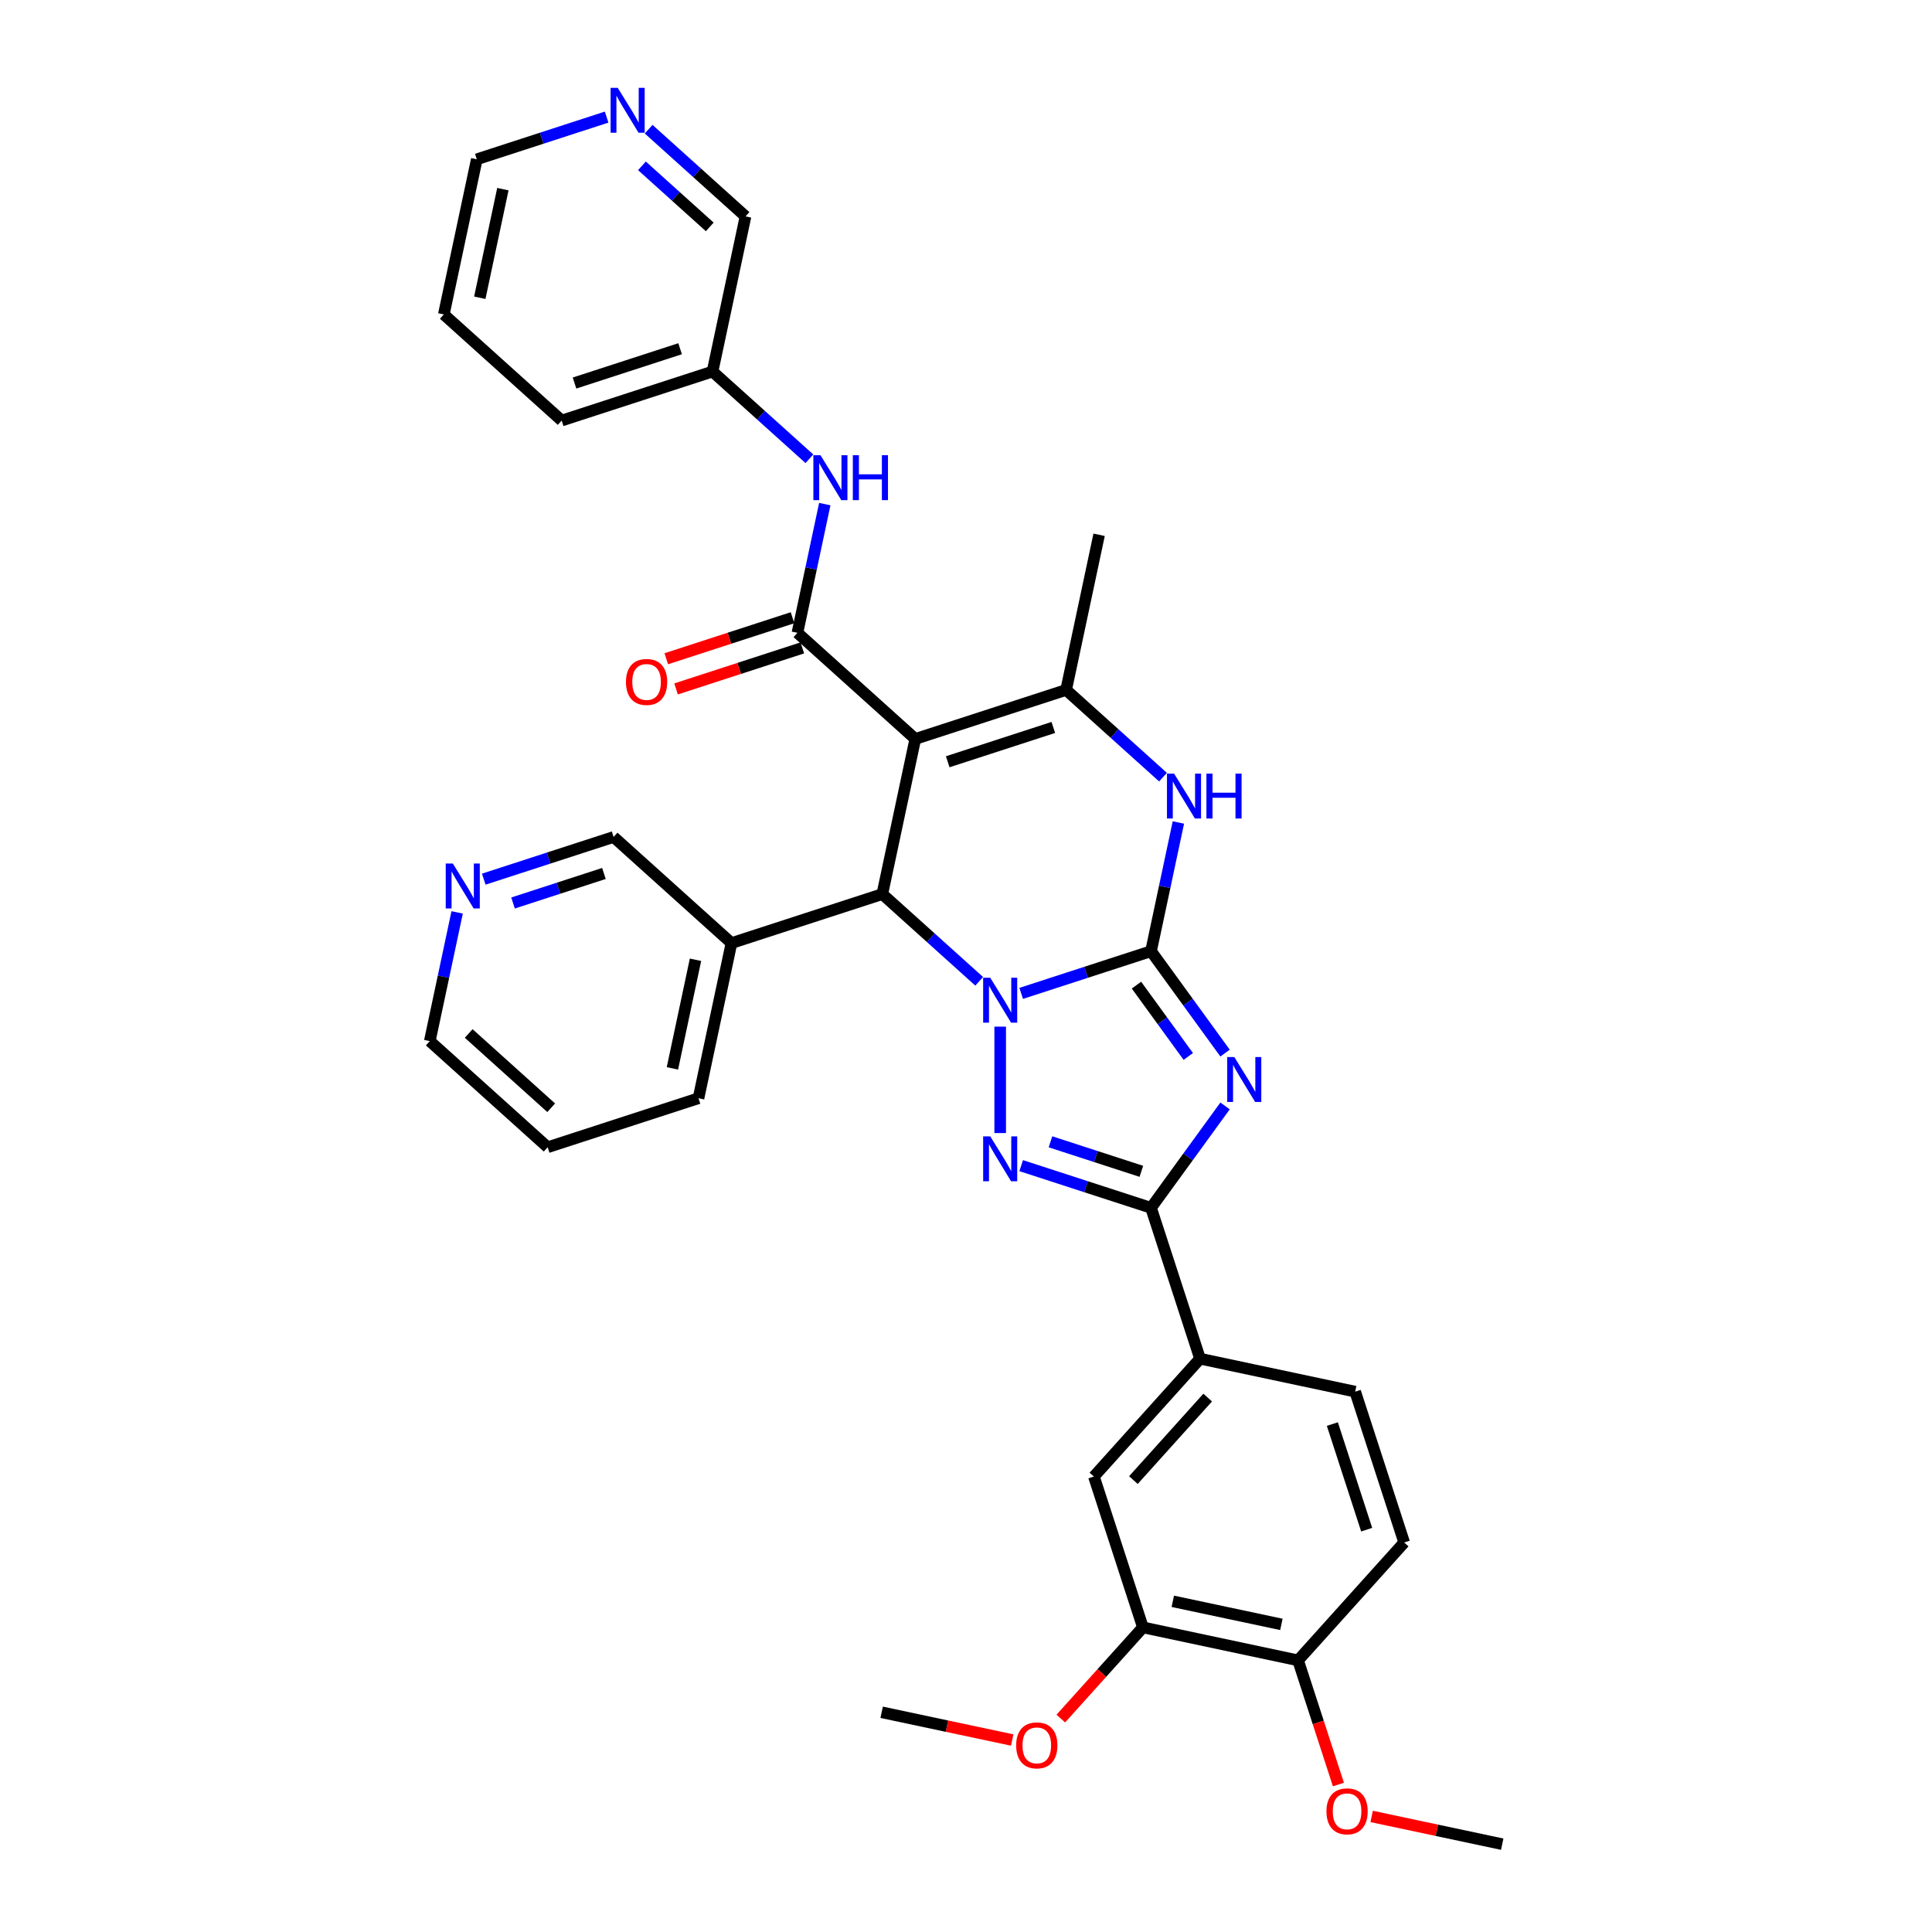 <?xml version='1.0' encoding='iso-8859-1'?>
<svg version='1.1' baseProfile='full'
              xmlns='http://www.w3.org/2000/svg'
                      xmlns:rdkit='http://www.rdkit.org/xml'
                      xmlns:xlink='http://www.w3.org/1999/xlink'
                  xml:space='preserve'
width='1000px' height='1000px' viewBox='0 0 1000 1000'>
<!-- END OF HEADER -->
<rect style='opacity:1.0;fill:#FFFFFF;stroke:none' width='1000' height='1000' x='0' y='0'> </rect>
<path class='bond-0' d='M 528.562,514.177 L 562.166,503.258' style='fill:none;fill-rule:evenodd;stroke:#0000FF;stroke-width:6px;stroke-linecap:butt;stroke-linejoin:miter;stroke-opacity:1' />
<path class='bond-0' d='M 562.166,503.258 L 595.77,492.34' style='fill:none;fill-rule:evenodd;stroke:#000000;stroke-width:6px;stroke-linecap:butt;stroke-linejoin:miter;stroke-opacity:1' />
<path class='bond-3' d='M 517.693,531.385 L 517.693,586.468' style='fill:none;fill-rule:evenodd;stroke:#0000FF;stroke-width:6px;stroke-linecap:butt;stroke-linejoin:miter;stroke-opacity:1' />
<path class='bond-5' d='M 506.824,507.921 L 481.754,485.349' style='fill:none;fill-rule:evenodd;stroke:#0000FF;stroke-width:6px;stroke-linecap:butt;stroke-linejoin:miter;stroke-opacity:1' />
<path class='bond-5' d='M 481.754,485.349 L 456.685,462.776' style='fill:none;fill-rule:evenodd;stroke:#000000;stroke-width:6px;stroke-linecap:butt;stroke-linejoin:miter;stroke-opacity:1' />
<path class='bond-1' d='M 595.77,492.34 L 614.928,518.709' style='fill:none;fill-rule:evenodd;stroke:#000000;stroke-width:6px;stroke-linecap:butt;stroke-linejoin:miter;stroke-opacity:1' />
<path class='bond-1' d='M 614.928,518.709 L 634.087,545.078' style='fill:none;fill-rule:evenodd;stroke:#0000FF;stroke-width:6px;stroke-linecap:butt;stroke-linejoin:miter;stroke-opacity:1' />
<path class='bond-1' d='M 588.234,509.901 L 601.645,528.36' style='fill:none;fill-rule:evenodd;stroke:#000000;stroke-width:6px;stroke-linecap:butt;stroke-linejoin:miter;stroke-opacity:1' />
<path class='bond-1' d='M 601.645,528.36 L 615.056,546.818' style='fill:none;fill-rule:evenodd;stroke:#0000FF;stroke-width:6px;stroke-linecap:butt;stroke-linejoin:miter;stroke-opacity:1' />
<path class='bond-7' d='M 595.77,492.34 L 602.85,459.028' style='fill:none;fill-rule:evenodd;stroke:#000000;stroke-width:6px;stroke-linecap:butt;stroke-linejoin:miter;stroke-opacity:1' />
<path class='bond-7' d='M 602.85,459.028 L 609.931,425.716' style='fill:none;fill-rule:evenodd;stroke:#0000FF;stroke-width:6px;stroke-linecap:butt;stroke-linejoin:miter;stroke-opacity:1' />
<path class='bond-34' d='M 634.087,572.432 L 614.928,598.802' style='fill:none;fill-rule:evenodd;stroke:#0000FF;stroke-width:6px;stroke-linecap:butt;stroke-linejoin:miter;stroke-opacity:1' />
<path class='bond-34' d='M 614.928,598.802 L 595.77,625.171' style='fill:none;fill-rule:evenodd;stroke:#000000;stroke-width:6px;stroke-linecap:butt;stroke-linejoin:miter;stroke-opacity:1' />
<path class='bond-2' d='M 473.753,382.476 L 456.685,462.776' style='fill:none;fill-rule:evenodd;stroke:#000000;stroke-width:6px;stroke-linecap:butt;stroke-linejoin:miter;stroke-opacity:1' />
<path class='bond-6' d='M 473.753,382.476 L 551.83,357.107' style='fill:none;fill-rule:evenodd;stroke:#000000;stroke-width:6px;stroke-linecap:butt;stroke-linejoin:miter;stroke-opacity:1' />
<path class='bond-6' d='M 490.539,394.286 L 545.192,376.528' style='fill:none;fill-rule:evenodd;stroke:#000000;stroke-width:6px;stroke-linecap:butt;stroke-linejoin:miter;stroke-opacity:1' />
<path class='bond-8' d='M 473.753,382.476 L 412.745,327.544' style='fill:none;fill-rule:evenodd;stroke:#000000;stroke-width:6px;stroke-linecap:butt;stroke-linejoin:miter;stroke-opacity:1' />
<path class='bond-4' d='M 528.562,603.334 L 562.166,614.253' style='fill:none;fill-rule:evenodd;stroke:#0000FF;stroke-width:6px;stroke-linecap:butt;stroke-linejoin:miter;stroke-opacity:1' />
<path class='bond-4' d='M 562.166,614.253 L 595.77,625.171' style='fill:none;fill-rule:evenodd;stroke:#000000;stroke-width:6px;stroke-linecap:butt;stroke-linejoin:miter;stroke-opacity:1' />
<path class='bond-4' d='M 543.717,590.995 L 567.24,598.637' style='fill:none;fill-rule:evenodd;stroke:#0000FF;stroke-width:6px;stroke-linecap:butt;stroke-linejoin:miter;stroke-opacity:1' />
<path class='bond-4' d='M 567.24,598.637 L 590.762,606.28' style='fill:none;fill-rule:evenodd;stroke:#000000;stroke-width:6px;stroke-linecap:butt;stroke-linejoin:miter;stroke-opacity:1' />
<path class='bond-9' d='M 595.77,625.171 L 621.138,703.248' style='fill:none;fill-rule:evenodd;stroke:#000000;stroke-width:6px;stroke-linecap:butt;stroke-linejoin:miter;stroke-opacity:1' />
<path class='bond-11' d='M 456.685,462.776 L 378.609,488.145' style='fill:none;fill-rule:evenodd;stroke:#000000;stroke-width:6px;stroke-linecap:butt;stroke-linejoin:miter;stroke-opacity:1' />
<path class='bond-21' d='M 551.83,357.107 L 568.898,276.807' style='fill:none;fill-rule:evenodd;stroke:#000000;stroke-width:6px;stroke-linecap:butt;stroke-linejoin:miter;stroke-opacity:1' />
<path class='bond-35' d='M 551.83,357.107 L 576.899,379.68' style='fill:none;fill-rule:evenodd;stroke:#000000;stroke-width:6px;stroke-linecap:butt;stroke-linejoin:miter;stroke-opacity:1' />
<path class='bond-35' d='M 576.899,379.68 L 601.969,402.252' style='fill:none;fill-rule:evenodd;stroke:#0000FF;stroke-width:6px;stroke-linecap:butt;stroke-linejoin:miter;stroke-opacity:1' />
<path class='bond-10' d='M 412.745,327.544 L 419.826,294.232' style='fill:none;fill-rule:evenodd;stroke:#000000;stroke-width:6px;stroke-linecap:butt;stroke-linejoin:miter;stroke-opacity:1' />
<path class='bond-10' d='M 419.826,294.232 L 426.907,260.92' style='fill:none;fill-rule:evenodd;stroke:#0000FF;stroke-width:6px;stroke-linecap:butt;stroke-linejoin:miter;stroke-opacity:1' />
<path class='bond-14' d='M 410.209,319.736 L 377.533,330.353' style='fill:none;fill-rule:evenodd;stroke:#000000;stroke-width:6px;stroke-linecap:butt;stroke-linejoin:miter;stroke-opacity:1' />
<path class='bond-14' d='M 377.533,330.353 L 344.857,340.97' style='fill:none;fill-rule:evenodd;stroke:#FF0000;stroke-width:6px;stroke-linecap:butt;stroke-linejoin:miter;stroke-opacity:1' />
<path class='bond-14' d='M 415.282,335.352 L 382.606,345.969' style='fill:none;fill-rule:evenodd;stroke:#000000;stroke-width:6px;stroke-linecap:butt;stroke-linejoin:miter;stroke-opacity:1' />
<path class='bond-14' d='M 382.606,345.969 L 349.93,356.586' style='fill:none;fill-rule:evenodd;stroke:#FF0000;stroke-width:6px;stroke-linecap:butt;stroke-linejoin:miter;stroke-opacity:1' />
<path class='bond-12' d='M 621.138,703.248 L 566.206,764.256' style='fill:none;fill-rule:evenodd;stroke:#000000;stroke-width:6px;stroke-linecap:butt;stroke-linejoin:miter;stroke-opacity:1' />
<path class='bond-12' d='M 625.1,723.385 L 586.648,766.091' style='fill:none;fill-rule:evenodd;stroke:#000000;stroke-width:6px;stroke-linecap:butt;stroke-linejoin:miter;stroke-opacity:1' />
<path class='bond-18' d='M 621.138,703.248 L 701.439,720.316' style='fill:none;fill-rule:evenodd;stroke:#000000;stroke-width:6px;stroke-linecap:butt;stroke-linejoin:miter;stroke-opacity:1' />
<path class='bond-20' d='M 418.944,237.457 L 393.875,214.884' style='fill:none;fill-rule:evenodd;stroke:#0000FF;stroke-width:6px;stroke-linecap:butt;stroke-linejoin:miter;stroke-opacity:1' />
<path class='bond-20' d='M 393.875,214.884 L 368.806,192.312' style='fill:none;fill-rule:evenodd;stroke:#000000;stroke-width:6px;stroke-linecap:butt;stroke-linejoin:miter;stroke-opacity:1' />
<path class='bond-23' d='M 378.609,488.145 L 317.601,433.213' style='fill:none;fill-rule:evenodd;stroke:#000000;stroke-width:6px;stroke-linecap:butt;stroke-linejoin:miter;stroke-opacity:1' />
<path class='bond-26' d='M 378.609,488.145 L 361.54,568.445' style='fill:none;fill-rule:evenodd;stroke:#000000;stroke-width:6px;stroke-linecap:butt;stroke-linejoin:miter;stroke-opacity:1' />
<path class='bond-26' d='M 359.988,496.776 L 348.04,552.987' style='fill:none;fill-rule:evenodd;stroke:#000000;stroke-width:6px;stroke-linecap:butt;stroke-linejoin:miter;stroke-opacity:1' />
<path class='bond-13' d='M 566.206,764.256 L 591.575,842.332' style='fill:none;fill-rule:evenodd;stroke:#000000;stroke-width:6px;stroke-linecap:butt;stroke-linejoin:miter;stroke-opacity:1' />
<path class='bond-22' d='M 591.575,842.332 L 570.325,865.932' style='fill:none;fill-rule:evenodd;stroke:#000000;stroke-width:6px;stroke-linecap:butt;stroke-linejoin:miter;stroke-opacity:1' />
<path class='bond-22' d='M 570.325,865.932 L 549.076,889.532' style='fill:none;fill-rule:evenodd;stroke:#FF0000;stroke-width:6px;stroke-linecap:butt;stroke-linejoin:miter;stroke-opacity:1' />
<path class='bond-37' d='M 591.575,842.332 L 671.875,859.401' style='fill:none;fill-rule:evenodd;stroke:#000000;stroke-width:6px;stroke-linecap:butt;stroke-linejoin:miter;stroke-opacity:1' />
<path class='bond-37' d='M 607.034,828.832 L 663.244,840.78' style='fill:none;fill-rule:evenodd;stroke:#000000;stroke-width:6px;stroke-linecap:butt;stroke-linejoin:miter;stroke-opacity:1' />
<path class='bond-15' d='M 671.875,859.401 L 726.807,798.393' style='fill:none;fill-rule:evenodd;stroke:#000000;stroke-width:6px;stroke-linecap:butt;stroke-linejoin:miter;stroke-opacity:1' />
<path class='bond-24' d='M 671.875,859.401 L 682.316,891.535' style='fill:none;fill-rule:evenodd;stroke:#000000;stroke-width:6px;stroke-linecap:butt;stroke-linejoin:miter;stroke-opacity:1' />
<path class='bond-24' d='M 682.316,891.535 L 692.757,923.669' style='fill:none;fill-rule:evenodd;stroke:#FF0000;stroke-width:6px;stroke-linecap:butt;stroke-linejoin:miter;stroke-opacity:1' />
<path class='bond-16' d='M 250.393,455.05 L 283.997,444.131' style='fill:none;fill-rule:evenodd;stroke:#0000FF;stroke-width:6px;stroke-linecap:butt;stroke-linejoin:miter;stroke-opacity:1' />
<path class='bond-16' d='M 283.997,444.131 L 317.601,433.213' style='fill:none;fill-rule:evenodd;stroke:#000000;stroke-width:6px;stroke-linecap:butt;stroke-linejoin:miter;stroke-opacity:1' />
<path class='bond-16' d='M 265.548,467.39 L 289.071,459.747' style='fill:none;fill-rule:evenodd;stroke:#0000FF;stroke-width:6px;stroke-linecap:butt;stroke-linejoin:miter;stroke-opacity:1' />
<path class='bond-16' d='M 289.071,459.747 L 312.593,452.104' style='fill:none;fill-rule:evenodd;stroke:#000000;stroke-width:6px;stroke-linecap:butt;stroke-linejoin:miter;stroke-opacity:1' />
<path class='bond-36' d='M 236.617,472.258 L 229.536,505.57' style='fill:none;fill-rule:evenodd;stroke:#0000FF;stroke-width:6px;stroke-linecap:butt;stroke-linejoin:miter;stroke-opacity:1' />
<path class='bond-36' d='M 229.536,505.57 L 222.456,538.882' style='fill:none;fill-rule:evenodd;stroke:#000000;stroke-width:6px;stroke-linecap:butt;stroke-linejoin:miter;stroke-opacity:1' />
<path class='bond-17' d='M 335.735,66.866 L 360.805,89.439' style='fill:none;fill-rule:evenodd;stroke:#0000FF;stroke-width:6px;stroke-linecap:butt;stroke-linejoin:miter;stroke-opacity:1' />
<path class='bond-17' d='M 360.805,89.439 L 385.874,112.011' style='fill:none;fill-rule:evenodd;stroke:#000000;stroke-width:6px;stroke-linecap:butt;stroke-linejoin:miter;stroke-opacity:1' />
<path class='bond-17' d='M 332.27,85.839 L 349.818,101.64' style='fill:none;fill-rule:evenodd;stroke:#0000FF;stroke-width:6px;stroke-linecap:butt;stroke-linejoin:miter;stroke-opacity:1' />
<path class='bond-17' d='M 349.818,101.64 L 367.367,117.441' style='fill:none;fill-rule:evenodd;stroke:#000000;stroke-width:6px;stroke-linecap:butt;stroke-linejoin:miter;stroke-opacity:1' />
<path class='bond-38' d='M 313.997,60.611 L 280.393,71.529' style='fill:none;fill-rule:evenodd;stroke:#0000FF;stroke-width:6px;stroke-linecap:butt;stroke-linejoin:miter;stroke-opacity:1' />
<path class='bond-38' d='M 280.393,71.529 L 246.79,82.448' style='fill:none;fill-rule:evenodd;stroke:#000000;stroke-width:6px;stroke-linecap:butt;stroke-linejoin:miter;stroke-opacity:1' />
<path class='bond-19' d='M 701.439,720.316 L 726.807,798.393' style='fill:none;fill-rule:evenodd;stroke:#000000;stroke-width:6px;stroke-linecap:butt;stroke-linejoin:miter;stroke-opacity:1' />
<path class='bond-19' d='M 689.629,737.101 L 707.387,791.755' style='fill:none;fill-rule:evenodd;stroke:#000000;stroke-width:6px;stroke-linecap:butt;stroke-linejoin:miter;stroke-opacity:1' />
<path class='bond-25' d='M 368.806,192.312 L 385.874,112.011' style='fill:none;fill-rule:evenodd;stroke:#000000;stroke-width:6px;stroke-linecap:butt;stroke-linejoin:miter;stroke-opacity:1' />
<path class='bond-29' d='M 368.806,192.312 L 290.729,217.68' style='fill:none;fill-rule:evenodd;stroke:#000000;stroke-width:6px;stroke-linecap:butt;stroke-linejoin:miter;stroke-opacity:1' />
<path class='bond-29' d='M 352.021,180.502 L 297.367,198.26' style='fill:none;fill-rule:evenodd;stroke:#000000;stroke-width:6px;stroke-linecap:butt;stroke-linejoin:miter;stroke-opacity:1' />
<path class='bond-30' d='M 523.918,900.636 L 490.13,893.454' style='fill:none;fill-rule:evenodd;stroke:#FF0000;stroke-width:6px;stroke-linecap:butt;stroke-linejoin:miter;stroke-opacity:1' />
<path class='bond-30' d='M 490.13,893.454 L 456.342,886.272' style='fill:none;fill-rule:evenodd;stroke:#000000;stroke-width:6px;stroke-linecap:butt;stroke-linejoin:miter;stroke-opacity:1' />
<path class='bond-31' d='M 709.969,940.182 L 743.756,947.364' style='fill:none;fill-rule:evenodd;stroke:#FF0000;stroke-width:6px;stroke-linecap:butt;stroke-linejoin:miter;stroke-opacity:1' />
<path class='bond-31' d='M 743.756,947.364 L 777.544,954.545' style='fill:none;fill-rule:evenodd;stroke:#000000;stroke-width:6px;stroke-linecap:butt;stroke-linejoin:miter;stroke-opacity:1' />
<path class='bond-32' d='M 361.54,568.445 L 283.464,593.814' style='fill:none;fill-rule:evenodd;stroke:#000000;stroke-width:6px;stroke-linecap:butt;stroke-linejoin:miter;stroke-opacity:1' />
<path class='bond-27' d='M 246.79,82.448 L 229.721,162.748' style='fill:none;fill-rule:evenodd;stroke:#000000;stroke-width:6px;stroke-linecap:butt;stroke-linejoin:miter;stroke-opacity:1' />
<path class='bond-27' d='M 260.289,97.906 L 248.342,154.117' style='fill:none;fill-rule:evenodd;stroke:#000000;stroke-width:6px;stroke-linecap:butt;stroke-linejoin:miter;stroke-opacity:1' />
<path class='bond-28' d='M 222.456,538.882 L 283.464,593.814' style='fill:none;fill-rule:evenodd;stroke:#000000;stroke-width:6px;stroke-linecap:butt;stroke-linejoin:miter;stroke-opacity:1' />
<path class='bond-28' d='M 242.593,534.92 L 285.299,573.373' style='fill:none;fill-rule:evenodd;stroke:#000000;stroke-width:6px;stroke-linecap:butt;stroke-linejoin:miter;stroke-opacity:1' />
<path class='bond-33' d='M 290.729,217.68 L 229.721,162.748' style='fill:none;fill-rule:evenodd;stroke:#000000;stroke-width:6px;stroke-linecap:butt;stroke-linejoin:miter;stroke-opacity:1' />
<path  class='atom-0' d='M 512.554 506.084
L 520.172 518.398
Q 520.928 519.613, 522.143 521.813
Q 523.358 524.013, 523.423 524.144
L 523.423 506.084
L 526.51 506.084
L 526.51 529.333
L 523.325 529.333
L 515.148 515.869
Q 514.196 514.293, 513.178 512.487
Q 512.193 510.681, 511.897 510.123
L 511.897 529.333
L 508.876 529.333
L 508.876 506.084
L 512.554 506.084
' fill='#0000FF'/>
<path  class='atom-2' d='M 638.884 547.131
L 646.503 559.445
Q 647.258 560.66, 648.473 562.86
Q 649.688 565.06, 649.754 565.192
L 649.754 547.131
L 652.84 547.131
L 652.84 570.38
L 649.655 570.38
L 641.479 556.917
Q 640.526 555.34, 639.508 553.534
Q 638.523 551.728, 638.228 551.17
L 638.228 570.38
L 635.207 570.38
L 635.207 547.131
L 638.884 547.131
' fill='#0000FF'/>
<path  class='atom-4' d='M 512.554 588.178
L 520.172 600.492
Q 520.928 601.707, 522.143 603.907
Q 523.358 606.108, 523.423 606.239
L 523.423 588.178
L 526.51 588.178
L 526.51 611.427
L 523.325 611.427
L 515.148 597.964
Q 514.196 596.388, 513.178 594.581
Q 512.193 592.775, 511.897 592.217
L 511.897 611.427
L 508.876 611.427
L 508.876 588.178
L 512.554 588.178
' fill='#0000FF'/>
<path  class='atom-8' d='M 607.699 400.415
L 615.317 412.729
Q 616.072 413.944, 617.287 416.144
Q 618.502 418.344, 618.568 418.475
L 618.568 400.415
L 621.655 400.415
L 621.655 423.664
L 618.47 423.664
L 610.293 410.2
Q 609.341 408.624, 608.323 406.818
Q 607.338 405.012, 607.042 404.454
L 607.042 423.664
L 604.021 423.664
L 604.021 400.415
L 607.699 400.415
' fill='#0000FF'/>
<path  class='atom-8' d='M 624.446 400.415
L 627.599 400.415
L 627.599 410.299
L 639.486 410.299
L 639.486 400.415
L 642.638 400.415
L 642.638 423.664
L 639.486 423.664
L 639.486 412.926
L 627.599 412.926
L 627.599 423.664
L 624.446 423.664
L 624.446 400.415
' fill='#0000FF'/>
<path  class='atom-11' d='M 424.675 235.619
L 432.293 247.933
Q 433.048 249.148, 434.263 251.348
Q 435.478 253.548, 435.544 253.68
L 435.544 235.619
L 438.631 235.619
L 438.631 258.868
L 435.445 258.868
L 427.269 245.405
Q 426.317 243.828, 425.299 242.022
Q 424.313 240.216, 424.018 239.658
L 424.018 258.868
L 420.997 258.868
L 420.997 235.619
L 424.675 235.619
' fill='#0000FF'/>
<path  class='atom-11' d='M 441.422 235.619
L 444.574 235.619
L 444.574 245.503
L 456.462 245.503
L 456.462 235.619
L 459.614 235.619
L 459.614 258.868
L 456.462 258.868
L 456.462 248.13
L 444.574 248.13
L 444.574 258.868
L 441.422 258.868
L 441.422 235.619
' fill='#0000FF'/>
<path  class='atom-15' d='M 323.997 352.978
Q 323.997 347.396, 326.755 344.276
Q 329.513 341.157, 334.669 341.157
Q 339.824 341.157, 342.583 344.276
Q 345.341 347.396, 345.341 352.978
Q 345.341 358.626, 342.55 361.844
Q 339.759 365.03, 334.669 365.03
Q 329.546 365.03, 326.755 361.844
Q 323.997 358.659, 323.997 352.978
M 334.669 362.403
Q 338.215 362.403, 340.12 360.038
Q 342.057 357.641, 342.057 352.978
Q 342.057 348.414, 340.12 346.115
Q 338.215 343.784, 334.669 343.784
Q 331.122 343.784, 329.185 346.082
Q 327.28 348.381, 327.28 352.978
Q 327.28 357.674, 329.185 360.038
Q 331.122 362.403, 334.669 362.403
' fill='#FF0000'/>
<path  class='atom-17' d='M 234.385 446.957
L 242.003 459.271
Q 242.759 460.486, 243.974 462.686
Q 245.189 464.886, 245.254 465.018
L 245.254 446.957
L 248.341 446.957
L 248.341 470.206
L 245.156 470.206
L 236.979 456.743
Q 236.027 455.166, 235.009 453.36
Q 234.024 451.554, 233.728 450.996
L 233.728 470.206
L 230.707 470.206
L 230.707 446.957
L 234.385 446.957
' fill='#0000FF'/>
<path  class='atom-18' d='M 319.727 45.455
L 327.345 57.769
Q 328.101 58.984, 329.316 61.184
Q 330.531 63.384, 330.596 63.515
L 330.596 45.455
L 333.683 45.455
L 333.683 68.704
L 330.498 68.704
L 322.321 55.24
Q 321.369 53.664, 320.351 51.858
Q 319.366 50.052, 319.07 49.494
L 319.07 68.704
L 316.049 68.704
L 316.049 45.455
L 319.727 45.455
' fill='#0000FF'/>
<path  class='atom-23' d='M 525.971 903.406
Q 525.971 897.824, 528.729 894.704
Q 531.487 891.584, 536.643 891.584
Q 541.798 891.584, 544.557 894.704
Q 547.315 897.824, 547.315 903.406
Q 547.315 909.054, 544.524 912.272
Q 541.733 915.457, 536.643 915.457
Q 531.52 915.457, 528.729 912.272
Q 525.971 909.087, 525.971 903.406
M 536.643 912.83
Q 540.189 912.83, 542.094 910.466
Q 544.031 908.069, 544.031 903.406
Q 544.031 898.841, 542.094 896.543
Q 540.189 894.211, 536.643 894.211
Q 533.096 894.211, 531.159 896.51
Q 529.254 898.809, 529.254 903.406
Q 529.254 908.102, 531.159 910.466
Q 533.096 912.83, 536.643 912.83
' fill='#FF0000'/>
<path  class='atom-25' d='M 686.572 937.543
Q 686.572 931.96, 689.33 928.841
Q 692.088 925.721, 697.244 925.721
Q 702.399 925.721, 705.158 928.841
Q 707.916 931.96, 707.916 937.543
Q 707.916 943.191, 705.125 946.409
Q 702.334 949.594, 697.244 949.594
Q 692.121 949.594, 689.33 946.409
Q 686.572 943.224, 686.572 937.543
M 697.244 946.967
Q 700.79 946.967, 702.695 944.603
Q 704.632 942.206, 704.632 937.543
Q 704.632 932.978, 702.695 930.68
Q 700.79 928.348, 697.244 928.348
Q 693.697 928.348, 691.76 930.647
Q 689.855 932.945, 689.855 937.543
Q 689.855 942.239, 691.76 944.603
Q 693.697 946.967, 697.244 946.967
' fill='#FF0000'/>
</svg>
